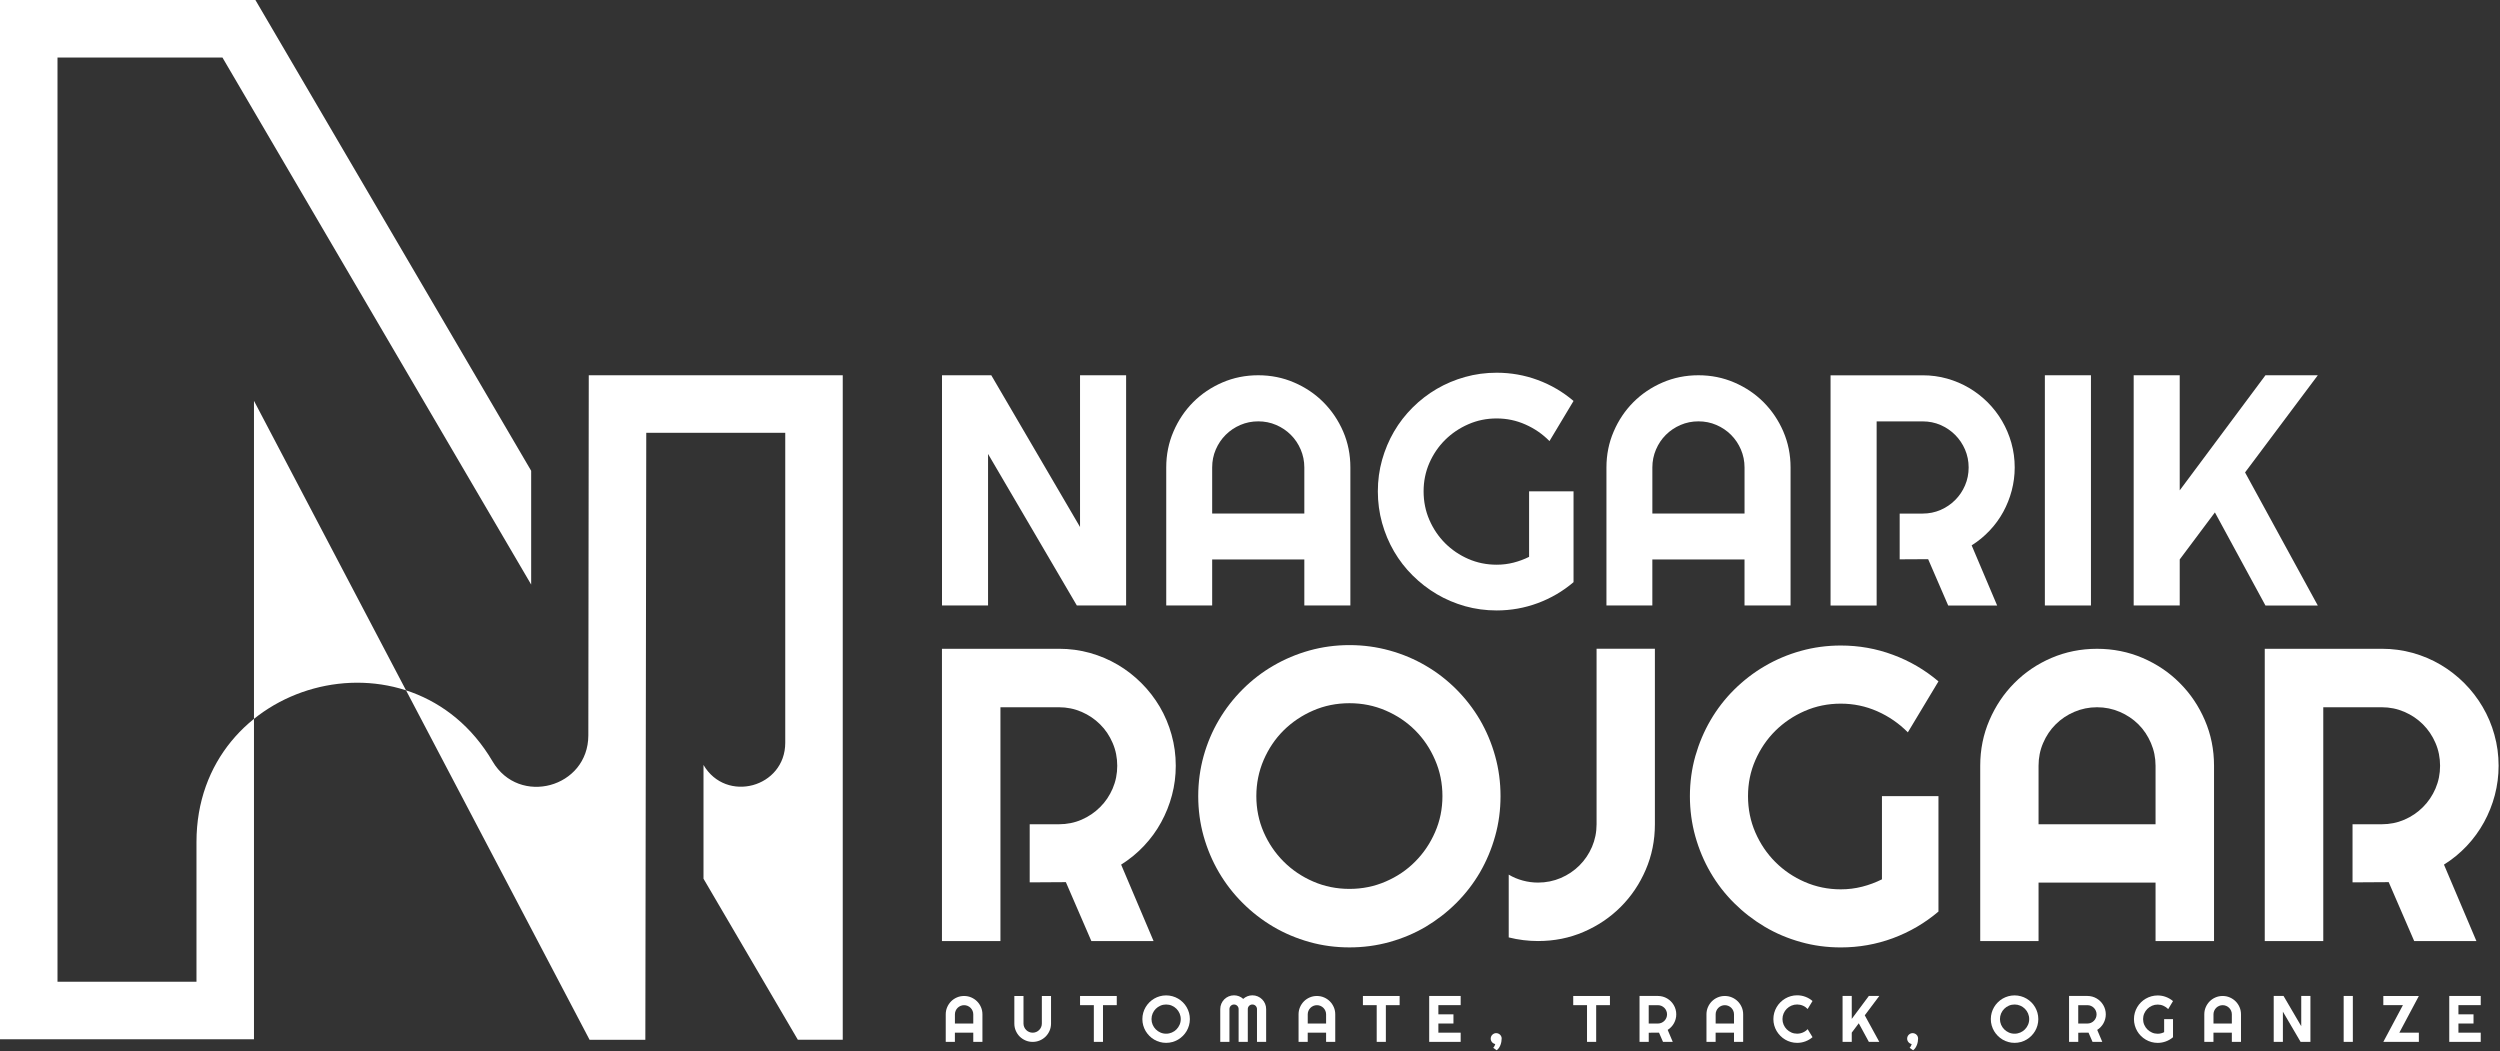 <svg width="1144" height="481" viewBox="0 0 1144 481" fill="none" xmlns="http://www.w3.org/2000/svg">
<rect x="0" y="0" width="1144" height="481" fill="#333333" stroke="none"/>
<path d="M494.22 171.72V241.15L453.61 171.72H431.06V277.07H452.13V207.72L492.76 277.07H515.31V171.72H494.22Z" fill="white"/>
<path d="M614.64 197.47C612.43 192.37 609.42 187.9 605.59 184.06C601.76 180.22 597.31 177.23 592.18 175.03C587.08 172.82 581.6 171.72 575.76 171.72C569.92 171.72 564.47 172.82 559.34 175.03C554.24 177.24 549.77 180.25 545.97 184.06C542.17 187.89 539.18 192.36 536.98 197.47C534.77 202.59 533.67 208.07 533.67 213.89V277.07H554.69V256H596.86V277.07H617.93V213.89C617.93 208.07 616.85 202.6 614.64 197.47ZM596.86 234.98H554.69V213.89C554.69 211.01 555.23 208.28 556.34 205.7C557.44 203.14 558.96 200.89 560.87 198.99C562.78 197.08 565.02 195.57 567.58 194.46C570.16 193.36 572.89 192.81 575.77 192.81C578.65 192.81 581.4 193.35 583.96 194.46C586.54 195.56 588.78 197.08 590.69 198.99C592.6 200.9 594.11 203.14 595.2 205.7C596.3 208.28 596.86 211.01 596.86 213.89V234.98Z" fill="white"/>
<path d="M699.7 254.82C697.46 255.94 695.08 256.82 692.58 257.46C690.07 258.1 687.51 258.41 684.88 258.41C680.26 258.41 675.94 257.53 671.9 255.77C667.86 254.01 664.33 251.6 661.28 248.57C658.25 245.52 655.86 241.99 654.08 237.91C652.32 233.85 651.44 229.5 651.44 224.84C651.44 220.18 652.32 215.92 654.08 211.86C655.86 207.82 658.25 204.31 661.28 201.3C664.33 198.29 667.86 195.9 671.9 194.14C675.94 192.36 680.26 191.48 684.88 191.48C689.5 191.48 693.86 192.4 698.03 194.25C702.18 196.08 705.86 198.61 709.04 201.84L720.05 183.48C715.15 179.31 709.69 176.11 703.67 173.89C697.65 171.66 691.38 170.56 684.88 170.56C679.87 170.56 675.06 171.2 670.44 172.5C665.8 173.79 661.48 175.62 657.46 177.96C653.44 180.32 649.77 183.14 646.45 186.45C643.12 189.76 640.28 193.42 637.92 197.46C635.56 201.5 633.75 205.84 632.44 210.44C631.15 215.04 630.5 219.85 630.5 224.84C630.5 229.83 631.15 234.66 632.44 239.31C633.75 243.97 635.56 248.3 637.92 252.34C640.28 256.38 643.12 260.06 646.45 263.35C649.78 266.66 653.44 269.5 657.46 271.88C661.48 274.25 665.8 276.09 670.44 277.4C675.06 278.69 679.86 279.34 684.88 279.34C691.39 279.34 697.65 278.22 703.67 275.99C709.69 273.76 715.15 270.57 720.05 266.4V224.83H699.71V254.8L699.7 254.82Z" fill="white"/>
<path d="M816.06 197.47C813.85 192.37 810.84 187.9 807.03 184.06C803.22 180.25 798.75 177.23 793.62 175.03C788.5 172.82 783.04 171.72 777.2 171.72C771.36 171.72 765.91 172.82 760.78 175.03C755.66 177.24 751.21 180.25 747.41 184.06C743.61 187.89 740.6 192.36 738.42 197.47C736.21 202.59 735.11 208.07 735.11 213.89V277.07H756.11V256H798.29V277.07H819.36V213.89C819.36 208.07 818.26 202.6 816.05 197.47H816.06ZM798.3 234.98H756.12V213.89C756.12 211.01 756.68 208.28 757.78 205.7C758.88 203.14 760.38 200.89 762.29 198.99C764.22 197.08 766.44 195.57 769.02 194.46C771.58 193.36 774.31 192.81 777.21 192.81C780.11 192.81 782.84 193.35 785.4 194.46C787.98 195.56 790.21 197.08 792.13 198.99C794.04 200.9 795.53 203.14 796.64 205.7C797.74 208.28 798.3 211.01 798.3 213.89V234.98Z" fill="white"/>
<path d="M920.42 202.729C919.41 199.159 917.99 195.809 916.16 192.669C914.33 189.529 912.12 186.689 909.56 184.109C906.98 181.549 904.14 179.339 901.03 177.509C897.93 175.679 894.58 174.259 891.01 173.249C887.42 172.239 883.7 171.739 879.83 171.739H837.66V277.089H858.75V192.829H879.82C882.72 192.829 885.43 193.369 887.99 194.479C890.53 195.579 892.76 197.099 894.67 199.009C896.58 200.919 898.09 203.159 899.2 205.719C900.3 208.299 900.85 211.029 900.85 213.909C900.85 216.789 900.31 219.539 899.2 222.119C898.1 224.679 896.58 226.929 894.67 228.829C892.76 230.739 890.54 232.249 887.99 233.359C885.43 234.459 882.72 235.009 879.82 235.009H869.29V255.949L882.32 255.879L891.5 277.099H913.9L902.23 249.559C905.26 247.649 908.01 245.389 910.46 242.789C912.91 240.209 914.97 237.369 916.67 234.279C918.35 231.189 919.66 227.939 920.56 224.499C921.46 221.079 921.93 217.539 921.93 213.919C921.93 210.069 921.43 206.349 920.42 202.759V202.729Z" fill="white"/>
<path d="M935.73 171.72V277.07H956.82V171.72H935.73Z" fill="white"/>
<path d="M1060.62 171.72H1036.67L997.44 224.39V171.72H976.37V277.07H997.44V256L1013.54 234.48L1036.67 277.08H1060.62L1027.34 216.18L1060.62 171.73V171.72Z" fill="white"/>
<path d="M536.12 336.249C534.86 331.689 533.06 327.439 530.73 323.449C528.38 319.479 525.58 315.849 522.32 312.599C519.04 309.319 515.46 306.519 511.49 304.189C507.55 301.859 503.3 300.059 498.76 298.779C494.22 297.519 489.5 296.879 484.58 296.879H431.04V430.629H457.8V323.639H484.58C488.24 323.639 491.7 324.349 494.93 325.749C498.16 327.149 500.98 329.049 503.41 331.469C505.86 333.889 507.76 336.739 509.16 340.019C510.56 343.269 511.25 346.739 511.25 350.419C511.25 354.099 510.56 357.539 509.16 360.819C507.76 364.069 505.86 366.919 503.41 369.339C500.99 371.759 498.16 373.689 494.93 375.089C491.7 376.489 488.23 377.179 484.58 377.179H471.19V403.769L487.74 403.669L499.4 430.619H527.87L513.03 395.649C516.88 393.229 520.37 390.379 523.48 387.079C526.59 383.779 529.23 380.169 531.36 376.249C533.5 372.329 535.16 368.199 536.3 363.859C537.46 359.489 538.03 355.029 538.03 350.419C538.03 345.499 537.39 340.779 536.11 336.239L536.12 336.249Z" fill="white"/>
<path d="M684.17 345.939C682.53 340.029 680.2 334.539 677.24 329.439C674.25 324.339 670.64 319.679 666.41 315.429C662.18 311.199 657.51 307.589 652.42 304.629C647.32 301.639 641.81 299.309 635.89 297.669C629.98 296.029 623.85 295.199 617.51 295.199C611.17 295.199 605.07 296.029 599.18 297.669C593.32 299.309 587.81 301.639 582.68 304.629C577.55 307.599 572.87 311.209 568.65 315.429C564.4 319.679 560.79 324.329 557.78 329.439C554.76 334.539 552.44 340.029 550.78 345.939C549.14 351.849 548.31 357.979 548.31 364.319C548.31 370.659 549.14 376.789 550.78 382.649C552.44 388.539 554.77 394.019 557.78 399.179C560.8 404.309 564.4 408.989 568.65 413.209C572.88 417.439 577.55 421.049 582.68 424.079C587.81 427.099 593.32 429.419 599.18 431.059C605.07 432.719 611.17 433.529 617.51 433.529C623.85 433.529 629.98 432.719 635.89 431.059C641.8 429.419 647.31 427.089 652.42 424.079C657.5 421.039 662.18 417.429 666.41 413.209C670.64 408.979 674.25 404.309 677.24 399.179C680.21 394.029 682.53 388.539 684.17 382.649C685.83 376.789 686.64 370.659 686.64 364.319C686.64 357.979 685.83 351.849 684.17 345.939ZM656.69 380.789C654.46 385.919 651.42 390.409 647.6 394.249C643.78 398.119 639.27 401.159 634.09 403.389C628.89 405.649 623.36 406.759 617.52 406.759C611.68 406.759 606.08 405.639 600.92 403.389C595.77 401.159 591.26 398.119 587.39 394.249C583.52 390.379 580.5 385.919 578.25 380.789C576.02 375.659 574.9 370.149 574.9 364.309C574.9 358.469 576.02 352.959 578.25 347.759C580.51 342.559 583.54 338.049 587.39 334.229C591.26 330.409 595.77 327.369 600.92 325.139C606.07 322.909 611.6 321.789 617.52 321.789C623.44 321.789 628.89 322.909 634.09 325.139C639.27 327.369 643.78 330.409 647.6 334.229C651.42 338.049 654.46 342.559 656.69 347.759C658.95 352.959 660.06 358.469 660.06 364.309C660.06 370.149 658.94 375.659 656.69 380.789Z" fill="white"/>
<path d="M730.59 296.879V377.179C730.59 380.859 729.88 384.299 728.5 387.529C727.1 390.779 725.18 393.609 722.75 396.029C720.32 398.449 717.48 400.379 714.2 401.779C710.95 403.159 707.48 403.869 703.8 403.869C701.45 403.869 699.12 403.559 696.82 402.939C694.52 402.319 692.36 401.419 690.39 400.229V428.959C694.85 430.079 699.34 430.619 703.81 430.619C711.22 430.619 718.18 429.239 724.66 426.439C731.17 423.639 736.82 419.819 741.64 414.999C746.46 410.179 750.28 404.529 753.08 398.019C755.88 391.539 757.28 384.579 757.28 377.169V296.869H730.59V296.879Z" fill="white"/>
<path d="M861.18 402.38C858.33 403.8 855.32 404.94 852.13 405.75C848.97 406.56 845.7 406.96 842.35 406.96C836.49 406.96 831 405.82 825.87 403.59C820.74 401.36 816.25 398.32 812.38 394.45C808.53 390.6 805.49 386.09 803.24 380.92C801.01 375.77 799.89 370.24 799.89 364.32C799.89 358.4 801.01 352.99 803.24 347.87C805.5 342.74 808.53 338.25 812.38 334.43C816.25 330.61 820.74 327.57 825.87 325.34C831 323.11 836.48 321.99 842.35 321.99C848.22 321.99 853.75 323.15 859.04 325.48C864.31 327.81 868.99 331.04 873.03 335.12L887.04 311.8C880.82 306.53 873.89 302.47 866.22 299.64C858.57 296.79 850.62 295.39 842.36 295.39C836 295.39 829.89 296.22 824.03 297.86C818.14 299.5 812.66 301.83 807.55 304.82C802.45 307.79 797.79 311.4 793.56 315.58C789.33 319.78 785.72 324.46 782.73 329.59C779.74 334.72 777.44 340.2 775.77 346.04C774.13 351.88 773.3 357.98 773.3 364.32C773.3 370.66 774.13 376.79 775.77 382.7C777.43 388.61 779.74 394.12 782.73 399.25C785.72 404.4 789.33 409.06 793.56 413.26C797.79 417.46 802.44 421.05 807.55 424.09C812.65 427.11 818.14 429.43 824.03 431.07C829.89 432.73 836 433.54 842.36 433.54C850.62 433.54 858.58 432.14 866.22 429.31C873.89 426.46 880.82 422.4 887.04 417.13V364.32H861.18V402.38Z" fill="white"/>
<path d="M1008.94 329.58C1006.14 323.07 1002.32 317.4 997.47 312.56C992.63 307.69 986.95 303.87 980.45 301.07C973.94 298.29 967.01 296.89 959.6 296.89C952.19 296.89 945.26 298.29 938.75 301.07C932.24 303.87 926.59 307.69 921.77 312.56C916.95 317.4 913.15 323.08 910.35 329.58C907.55 336.06 906.15 343.02 906.15 350.43V430.64H932.84V403.88H986.38V430.64H1013.14V350.43C1013.14 343.02 1011.74 336.06 1008.94 329.58ZM986.38 377.18H932.84V350.42C932.84 346.74 933.53 343.27 934.93 340.02C936.33 336.74 938.23 333.89 940.68 331.47C943.1 329.05 945.93 327.15 949.2 325.75C952.48 324.35 955.92 323.64 959.6 323.64C963.28 323.64 966.75 324.35 970 325.75C973.28 327.15 976.1 329.05 978.55 331.47C980.97 333.89 982.87 336.74 984.27 340.02C985.67 343.27 986.38 346.74 986.38 350.42V377.18Z" fill="white"/>
<path d="M1141.45 336.249C1140.19 331.689 1138.39 327.439 1136.04 323.449C1133.71 319.479 1130.91 315.849 1127.66 312.599C1124.41 309.349 1120.77 306.519 1116.83 304.189C1112.89 301.859 1108.64 300.059 1104.1 298.779C1099.54 297.519 1094.82 296.879 1089.92 296.879H1036.35V430.629H1063.13V323.639H1089.91C1093.57 323.639 1097.01 324.349 1100.26 325.749C1103.49 327.149 1106.31 329.049 1108.74 331.469C1111.16 333.889 1113.09 336.739 1114.49 340.019C1115.89 343.269 1116.58 346.739 1116.58 350.419C1116.58 354.099 1115.89 357.539 1114.49 360.819C1113.09 364.069 1111.17 366.919 1108.74 369.339C1106.32 371.759 1103.49 373.689 1100.26 375.089C1097.01 376.489 1093.56 377.179 1089.91 377.179H1076.52V403.769L1093.07 403.669L1104.73 430.619H1133.2L1118.36 395.649C1122.21 393.229 1125.7 390.379 1128.81 387.079C1131.92 383.779 1134.53 380.169 1136.69 376.249C1138.83 372.329 1140.49 368.199 1141.63 363.859C1142.77 359.489 1143.36 355.029 1143.36 350.419C1143.36 345.499 1142.72 340.779 1141.44 336.239L1141.45 336.249Z" fill="white"/>
<path d="M449.57 476.76H445.37V472.55H436.96V476.76H432.77V464.16C432.77 463 432.99 461.91 433.43 460.89C433.87 459.87 434.47 458.98 435.22 458.22C435.97 457.46 436.87 456.86 437.89 456.42C438.91 455.98 440 455.76 441.16 455.76C442.32 455.76 443.41 455.98 444.43 456.42C445.45 456.86 446.34 457.46 447.1 458.22C447.86 458.98 448.46 459.87 448.9 460.89C449.34 461.91 449.56 463 449.56 464.16V476.76H449.57ZM445.37 468.37V464.17C445.37 463.59 445.26 463.05 445.04 462.54C444.82 462.03 444.52 461.58 444.14 461.2C443.76 460.82 443.31 460.52 442.8 460.3C442.29 460.08 441.74 459.97 441.17 459.97C440.6 459.97 440.05 460.08 439.54 460.3C439.03 460.52 438.58 460.82 438.2 461.2C437.82 461.58 437.52 462.03 437.3 462.54C437.08 463.05 436.97 463.6 436.97 464.17V468.37H445.38H445.37Z" fill="white"/>
<path d="M480.95 468.37C480.95 469.53 480.73 470.62 480.29 471.65C479.85 472.67 479.25 473.56 478.49 474.32C477.73 475.08 476.84 475.67 475.82 476.11C474.8 476.55 473.71 476.77 472.55 476.77C471.39 476.77 470.3 476.55 469.28 476.11C468.26 475.67 467.37 475.07 466.61 474.32C465.85 473.56 465.26 472.67 464.82 471.65C464.38 470.63 464.16 469.54 464.16 468.37V455.76H468.35V468.37C468.35 468.95 468.46 469.49 468.68 470C468.9 470.51 469.2 470.95 469.58 471.33C469.96 471.71 470.41 472.01 470.92 472.23C471.43 472.45 471.98 472.56 472.55 472.56C473.12 472.56 473.67 472.45 474.18 472.23C474.69 472.01 475.14 471.71 475.52 471.33C475.9 470.95 476.2 470.51 476.42 470C476.64 469.49 476.75 468.95 476.75 468.37V455.76H480.95V468.37Z" fill="white"/>
<path d="M504.73 476.76H500.54V459.96H494.23V455.76H511.03V459.96H504.73V476.76Z" fill="white"/>
<path d="M544.48 466.34C544.48 467.34 544.35 468.3 544.09 469.22C543.83 470.14 543.47 471.01 543 471.81C542.53 472.61 541.96 473.35 541.3 474.01C540.64 474.67 539.9 475.24 539.1 475.72C538.3 476.19 537.43 476.56 536.51 476.82C535.58 477.08 534.62 477.21 533.62 477.21C532.62 477.21 531.66 477.08 530.74 476.82C529.82 476.56 528.95 476.2 528.15 475.72C527.34 475.25 526.61 474.68 525.95 474.01C525.29 473.34 524.72 472.61 524.24 471.81C523.77 471 523.4 470.14 523.14 469.22C522.88 468.3 522.75 467.34 522.75 466.34C522.75 465.34 522.88 464.38 523.14 463.46C523.4 462.54 523.76 461.67 524.24 460.87C524.72 460.07 525.28 459.34 525.95 458.67C526.62 458 527.35 457.44 528.15 456.97C528.95 456.5 529.82 456.14 530.74 455.88C531.66 455.62 532.62 455.49 533.62 455.49C534.62 455.49 535.58 455.62 536.51 455.88C537.44 456.14 538.3 456.5 539.1 456.97C539.9 457.44 540.63 458.01 541.3 458.67C541.97 459.33 542.53 460.07 543 460.87C543.47 461.67 543.83 462.54 544.09 463.46C544.35 464.38 544.48 465.35 544.48 466.34ZM540.31 466.34C540.31 465.42 540.13 464.56 539.78 463.74C539.43 462.93 538.95 462.22 538.35 461.62C537.75 461.02 537.04 460.54 536.23 460.19C535.42 459.84 534.55 459.66 533.63 459.66C532.71 459.66 531.83 459.84 531.02 460.19C530.21 460.54 529.5 461.02 528.9 461.62C528.29 462.22 527.82 462.93 527.46 463.74C527.11 464.56 526.93 465.42 526.93 466.34C526.93 467.26 527.11 468.12 527.46 468.93C527.81 469.74 528.29 470.44 528.9 471.05C529.51 471.66 530.21 472.13 531.02 472.49C531.83 472.85 532.7 473.02 533.63 473.02C534.56 473.02 535.41 472.84 536.23 472.49C537.05 472.14 537.75 471.66 538.35 471.05C538.95 470.44 539.43 469.74 539.78 468.93C540.13 468.13 540.31 467.26 540.31 466.34Z" fill="white"/>
<path d="M579.39 476.76H575.2V461.76C575.2 461.47 575.14 461.19 575.03 460.94C574.92 460.69 574.77 460.46 574.58 460.27C574.39 460.08 574.17 459.93 573.91 459.82C573.65 459.71 573.38 459.66 573.09 459.66C572.8 459.66 572.52 459.71 572.27 459.82C572.02 459.93 571.79 460.08 571.6 460.27C571.41 460.46 571.26 460.68 571.15 460.94C571.04 461.2 570.99 461.47 570.99 461.76V476.76H566.79V461.76C566.79 461.47 566.74 461.19 566.63 460.94C566.52 460.69 566.37 460.46 566.18 460.27C565.99 460.08 565.77 459.93 565.51 459.82C565.25 459.71 564.98 459.66 564.69 459.66C564.4 459.66 564.12 459.71 563.87 459.82C563.62 459.93 563.39 460.08 563.2 460.27C563.01 460.46 562.86 460.68 562.75 460.94C562.64 461.2 562.59 461.47 562.59 461.76V476.76H558.39V461.76C558.39 460.89 558.55 460.07 558.88 459.31C559.21 458.54 559.66 457.87 560.23 457.3C560.8 456.73 561.47 456.28 562.24 455.95C563.01 455.62 563.82 455.46 564.69 455.46C565.47 455.46 566.22 455.6 566.95 455.88C567.67 456.16 568.32 456.56 568.9 457.09C569.48 456.56 570.12 456.16 570.84 455.88C571.56 455.6 572.31 455.46 573.09 455.46C573.96 455.46 574.78 455.62 575.54 455.95C576.31 456.28 576.98 456.73 577.55 457.3C578.12 457.87 578.57 458.54 578.9 459.31C579.23 460.08 579.39 460.89 579.39 461.76V476.76Z" fill="white"/>
<path d="M611.02 476.76H606.82V472.55H598.41V476.76H594.22V464.16C594.22 463 594.44 461.91 594.88 460.89C595.32 459.87 595.92 458.98 596.67 458.22C597.42 457.46 598.32 456.86 599.34 456.42C600.36 455.98 601.45 455.76 602.61 455.76C603.77 455.76 604.86 455.98 605.88 456.42C606.9 456.86 607.79 457.46 608.55 458.22C609.31 458.98 609.91 459.87 610.35 460.89C610.79 461.91 611.01 463 611.01 464.16V476.76H611.02ZM606.82 468.37V464.17C606.82 463.59 606.71 463.05 606.49 462.54C606.27 462.03 605.97 461.58 605.59 461.2C605.21 460.82 604.76 460.52 604.25 460.3C603.74 460.08 603.19 459.97 602.62 459.97C602.05 459.97 601.5 460.08 600.99 460.3C600.48 460.52 600.03 460.82 599.65 461.2C599.27 461.58 598.97 462.03 598.75 462.54C598.53 463.05 598.42 463.6 598.42 464.17V468.37H606.83H606.82Z" fill="white"/>
<path d="M634.17 476.76H629.98V459.96H623.67V455.76H640.47V459.96H634.17V476.76Z" fill="white"/>
<path d="M668.4 476.76H654V455.75H668.4V459.95H658.2V464.16H665.1V468.36H658.2V472.55H668.4V476.76Z" fill="white"/>
<path d="M687.15 475.27C687.15 475.7 687.11 476.16 687.03 476.65C686.95 477.14 686.82 477.63 686.64 478.11C686.46 478.59 686.22 479.05 685.94 479.49C685.65 479.92 685.3 480.29 684.89 480.6L683.29 479.49C683.56 479.18 683.77 478.88 683.91 478.6C684.05 478.32 684.15 478.04 684.23 477.76C683.94 477.7 683.66 477.6 683.41 477.45C683.16 477.3 682.94 477.12 682.75 476.9C682.56 476.68 682.42 476.43 682.31 476.15C682.2 475.87 682.15 475.58 682.15 475.26C682.15 474.92 682.22 474.6 682.35 474.29C682.48 473.98 682.66 473.72 682.89 473.5C683.12 473.28 683.38 473.1 683.68 472.96C683.98 472.83 684.3 472.76 684.64 472.76C684.98 472.76 685.32 472.83 685.63 472.96C685.94 473.09 686.21 473.27 686.44 473.5C686.67 473.72 686.85 473.99 686.98 474.29C687.11 474.59 687.17 474.91 687.17 475.26L687.15 475.27Z" fill="white"/>
<path d="M730.41 476.76H726.22V459.96H719.91V455.76H736.71V459.96H730.41V476.76Z" fill="white"/>
<path d="M754.45 476.76H750.25V455.75H758.66C759.43 455.75 760.17 455.85 760.89 456.05C761.6 456.25 762.27 456.53 762.89 456.9C763.51 457.27 764.08 457.7 764.59 458.22C765.1 458.73 765.54 459.3 765.91 459.93C766.28 460.55 766.56 461.22 766.76 461.94C766.96 462.66 767.06 463.4 767.06 464.17C767.06 464.89 766.97 465.6 766.79 466.28C766.61 466.96 766.35 467.61 766.01 468.23C765.67 468.85 765.26 469.41 764.77 469.93C764.28 470.45 763.73 470.9 763.13 471.28L765.46 476.77H760.99L759.16 472.54L754.46 472.57V476.78L754.45 476.76ZM754.45 459.96V468.37H758.65C759.23 468.37 759.77 468.26 760.28 468.04C760.79 467.82 761.23 467.52 761.61 467.14C761.99 466.76 762.29 466.31 762.51 465.8C762.73 465.29 762.84 464.74 762.84 464.17C762.84 463.6 762.73 463.05 762.51 462.54C762.29 462.03 761.99 461.58 761.61 461.2C761.23 460.82 760.78 460.52 760.28 460.3C759.77 460.08 759.23 459.97 758.65 459.97H754.45V459.96Z" fill="white"/>
<path d="M797.68 476.76H793.48V472.55H785.07V476.76H780.88V464.16C780.88 463 781.1 461.91 781.54 460.89C781.98 459.87 782.58 458.98 783.33 458.22C784.09 457.46 784.97 456.86 786 456.42C787.02 455.98 788.11 455.76 789.27 455.76C790.43 455.76 791.52 455.98 792.54 456.42C793.56 456.86 794.45 457.46 795.21 458.22C795.97 458.98 796.57 459.87 797.01 460.89C797.45 461.91 797.67 463 797.67 464.16V476.76H797.68ZM793.48 468.37V464.17C793.48 463.59 793.37 463.05 793.15 462.54C792.93 462.03 792.63 461.58 792.25 461.2C791.87 460.82 791.42 460.52 790.91 460.3C790.4 460.08 789.85 459.97 789.28 459.97C788.71 459.97 788.16 460.08 787.65 460.3C787.14 460.52 786.69 460.82 786.31 461.2C785.93 461.58 785.63 462.03 785.41 462.54C785.19 463.05 785.08 463.6 785.08 464.17V468.37H793.49H793.48Z" fill="white"/>
<path d="M829.41 474.61C828.43 475.45 827.34 476.09 826.13 476.54C824.92 476.99 823.66 477.21 822.37 477.21C821.37 477.21 820.41 477.08 819.49 476.82C818.57 476.56 817.7 476.2 816.9 475.72C816.1 475.25 815.36 474.68 814.7 474.01C814.04 473.34 813.47 472.61 812.99 471.81C812.52 471 812.15 470.14 811.89 469.22C811.63 468.3 811.5 467.34 811.5 466.34C811.5 465.34 811.63 464.38 811.89 463.46C812.15 462.54 812.51 461.67 812.99 460.86C813.46 460.05 814.03 459.32 814.7 458.65C815.37 457.98 816.1 457.42 816.9 456.94C817.71 456.47 818.57 456.1 819.49 455.84C820.41 455.58 821.37 455.45 822.37 455.45C823.67 455.45 824.92 455.67 826.13 456.12C827.34 456.57 828.43 457.21 829.41 458.06L827.18 461.72C826.56 461.06 825.84 460.55 825 460.19C824.16 459.83 823.28 459.65 822.36 459.65C821.44 459.65 820.56 459.83 819.75 460.18C818.94 460.53 818.23 461.01 817.63 461.61C817.02 462.21 816.55 462.92 816.19 463.73C815.84 464.55 815.66 465.41 815.66 466.33C815.66 467.25 815.84 468.11 816.19 468.92C816.54 469.73 817.02 470.43 817.63 471.04C818.24 471.65 818.94 472.12 819.75 472.48C820.56 472.84 821.43 473.01 822.36 473.01C823.29 473.01 824.16 472.83 825 472.47C825.84 472.11 826.57 471.6 827.18 470.94L829.41 474.6V474.61Z" fill="white"/>
<path d="M847.36 476.76H843.16V455.75H847.36V466.25L855.18 455.75H859.96L853.32 464.61L859.96 476.75H855.18L850.57 468.25L847.36 472.54V476.75V476.76Z" fill="white"/>
<path d="M877.71 475.27C877.71 475.7 877.67 476.16 877.59 476.65C877.51 477.14 877.38 477.63 877.2 478.11C877.02 478.59 876.78 479.05 876.5 479.49C876.21 479.92 875.86 480.29 875.45 480.6L873.85 479.49C874.12 479.18 874.33 478.88 874.47 478.6C874.61 478.32 874.71 478.04 874.79 477.76C874.5 477.7 874.22 477.6 873.97 477.45C873.72 477.3 873.5 477.12 873.31 476.9C873.12 476.68 872.98 476.43 872.87 476.15C872.76 475.87 872.71 475.58 872.71 475.26C872.71 474.92 872.78 474.6 872.91 474.29C873.04 473.99 873.22 473.72 873.45 473.5C873.68 473.28 873.94 473.1 874.24 472.96C874.54 472.83 874.86 472.76 875.2 472.76C875.54 472.76 875.88 472.83 876.19 472.96C876.5 473.09 876.77 473.27 877 473.5C877.23 473.72 877.41 473.99 877.53 474.29C877.65 474.59 877.72 474.91 877.72 475.26L877.71 475.27Z" fill="white"/>
<path d="M932.73 466.34C932.73 467.34 932.6 468.3 932.34 469.22C932.08 470.14 931.72 471.01 931.25 471.81C930.78 472.61 930.21 473.35 929.55 474.01C928.89 474.67 928.15 475.24 927.35 475.72C926.55 476.19 925.68 476.56 924.76 476.82C923.83 477.08 922.87 477.21 921.87 477.21C920.87 477.21 919.91 477.08 918.99 476.82C918.07 476.56 917.2 476.2 916.4 475.72C915.6 475.25 914.86 474.68 914.2 474.01C913.54 473.34 912.97 472.61 912.49 471.81C912.02 471 911.65 470.14 911.39 469.22C911.13 468.3 911 467.34 911 466.34C911 465.34 911.13 464.38 911.39 463.46C911.65 462.54 912.01 461.67 912.49 460.87C912.96 460.07 913.53 459.34 914.2 458.67C914.87 458 915.6 457.44 916.4 456.97C917.21 456.5 918.07 456.14 918.99 455.88C919.91 455.62 920.87 455.49 921.87 455.49C922.87 455.49 923.83 455.62 924.76 455.88C925.69 456.14 926.55 456.5 927.35 456.97C928.15 457.44 928.88 458.01 929.55 458.67C930.22 459.33 930.78 460.07 931.25 460.87C931.72 461.67 932.08 462.54 932.34 463.46C932.6 464.38 932.73 465.35 932.73 466.34ZM928.56 466.34C928.56 465.42 928.38 464.56 928.03 463.74C927.68 462.93 927.2 462.22 926.6 461.62C926 461.02 925.29 460.54 924.48 460.19C923.66 459.84 922.8 459.66 921.88 459.66C920.96 459.66 920.08 459.84 919.27 460.19C918.46 460.54 917.75 461.02 917.15 461.62C916.54 462.22 916.07 462.93 915.71 463.74C915.36 464.56 915.18 465.42 915.18 466.34C915.18 467.26 915.36 468.12 915.71 468.93C916.06 469.74 916.54 470.44 917.15 471.05C917.76 471.66 918.46 472.13 919.27 472.49C920.08 472.85 920.95 473.02 921.88 473.02C922.81 473.02 923.66 472.84 924.48 472.49C925.29 472.14 926 471.66 926.6 471.05C927.2 470.44 927.68 469.74 928.03 468.93C928.38 468.13 928.56 467.26 928.56 466.34Z" fill="white"/>
<path d="M951 476.76H946.8V455.75H955.21C955.98 455.75 956.72 455.85 957.44 456.05C958.15 456.25 958.82 456.53 959.44 456.9C960.06 457.27 960.63 457.7 961.14 458.22C961.65 458.73 962.09 459.3 962.46 459.93C962.83 460.55 963.11 461.22 963.31 461.94C963.51 462.66 963.61 463.4 963.61 464.17C963.61 464.89 963.52 465.6 963.34 466.28C963.16 466.96 962.9 467.61 962.56 468.23C962.22 468.85 961.81 469.41 961.32 469.93C960.83 470.45 960.28 470.9 959.68 471.28L962.01 476.77H957.54L955.71 472.54L951.01 472.57V476.78L951 476.76ZM951 459.96V468.37H955.2C955.78 468.37 956.32 468.26 956.83 468.04C957.34 467.82 957.78 467.52 958.16 467.14C958.54 466.76 958.84 466.31 959.06 465.8C959.28 465.29 959.39 464.74 959.39 464.17C959.39 463.6 959.28 463.05 959.06 462.54C958.84 462.03 958.54 461.58 958.16 461.2C957.78 460.82 957.33 460.52 956.83 460.3C956.32 460.08 955.78 459.97 955.2 459.97H951V459.96Z" fill="white"/>
<path d="M994.37 474.641C993.39 475.471 992.3 476.111 991.1 476.551C989.9 476.991 988.65 477.221 987.35 477.221C986.35 477.221 985.39 477.091 984.47 476.831C983.55 476.571 982.68 476.211 981.88 475.731C981.08 475.261 980.35 474.691 979.68 474.031C979.02 473.371 978.45 472.641 977.98 471.831C977.51 471.031 977.15 470.161 976.89 469.231C976.63 468.301 976.5 467.341 976.5 466.341C976.5 465.341 976.63 464.391 976.89 463.471C977.15 462.551 977.51 461.691 977.98 460.891C978.45 460.081 979.02 459.351 979.68 458.691C980.34 458.031 981.08 457.471 981.88 457.001C982.68 456.531 983.54 456.171 984.47 455.911C985.39 455.651 986.35 455.521 987.35 455.521C988.65 455.521 989.9 455.741 991.1 456.191C992.3 456.641 993.39 457.271 994.37 458.101L992.17 461.761C991.54 461.121 990.8 460.611 989.97 460.241C989.14 459.871 988.27 459.691 987.35 459.691C986.43 459.691 985.57 459.871 984.77 460.221C983.96 460.571 983.26 461.051 982.65 461.651C982.04 462.251 981.57 462.951 981.21 463.761C980.86 464.561 980.68 465.431 980.68 466.341C980.68 467.251 980.86 468.141 981.21 468.951C981.56 469.761 982.04 470.471 982.65 471.071C983.26 471.671 983.96 472.151 984.77 472.511C985.57 472.861 986.44 473.041 987.35 473.041C987.88 473.041 988.39 472.981 988.89 472.851C989.39 472.721 989.86 472.551 990.31 472.321V466.341H994.37V474.631V474.641Z" fill="white"/>
<path d="M1025.49 476.76H1021.29V472.55H1012.88V476.76H1008.69V464.16C1008.69 463 1008.91 461.91 1009.35 460.89C1009.79 459.87 1010.39 458.98 1011.14 458.22C1011.9 457.46 1012.78 456.86 1013.81 456.42C1014.83 455.98 1015.92 455.76 1017.08 455.76C1018.24 455.76 1019.33 455.98 1020.35 456.42C1021.37 456.86 1022.26 457.46 1023.02 458.22C1023.78 458.98 1024.38 459.87 1024.82 460.89C1025.26 461.91 1025.48 463 1025.48 464.16V476.76H1025.49ZM1021.29 468.37V464.17C1021.29 463.59 1021.18 463.05 1020.96 462.54C1020.74 462.03 1020.44 461.58 1020.06 461.2C1019.68 460.82 1019.23 460.52 1018.72 460.3C1018.21 460.08 1017.66 459.97 1017.09 459.97C1016.52 459.97 1015.97 460.08 1015.46 460.3C1014.95 460.52 1014.5 460.82 1014.12 461.2C1013.74 461.58 1013.44 462.03 1013.22 462.54C1013 463.05 1012.89 463.6 1012.89 464.17V468.37H1021.3H1021.29Z" fill="white"/>
<path d="M1057.25 476.76H1052.75L1044.65 462.93V476.76H1040.45V455.75H1044.95L1053.05 469.59V455.75H1057.25V476.76Z" fill="white"/>
<path d="M1076.66 476.76H1072.46V455.75H1076.66V476.76Z" fill="white"/>
<path d="M1106.87 476.76H1090.61L1099.57 459.96H1090.61V455.76H1106.87L1097.93 472.56H1106.87V476.77V476.76Z" fill="white"/>
<path d="M1135.18 476.76H1120.78V455.75H1135.18V459.95H1124.98V464.16H1131.88V468.36H1124.98V472.55H1135.18V476.76Z" fill="white"/>
<path d="M269.42 171.72H385.64V475.79H365.09L321.92 402.1V350.04C332.27 367.71 359.33 360.37 359.33 339.89V198.05H295.73L295.31 475.8H269.79L116.22 183.42V475.56H0V0H116.87L243.06 215.43V267.49L101.79 26.32H26.31V449.24H89.91V385.3C89.91 311.16 187.82 284.51 225.4 348.41C237.55 369.07 269.2 360.47 269.22 336.5L269.42 171.72Z" fill="white"/>
</svg>
